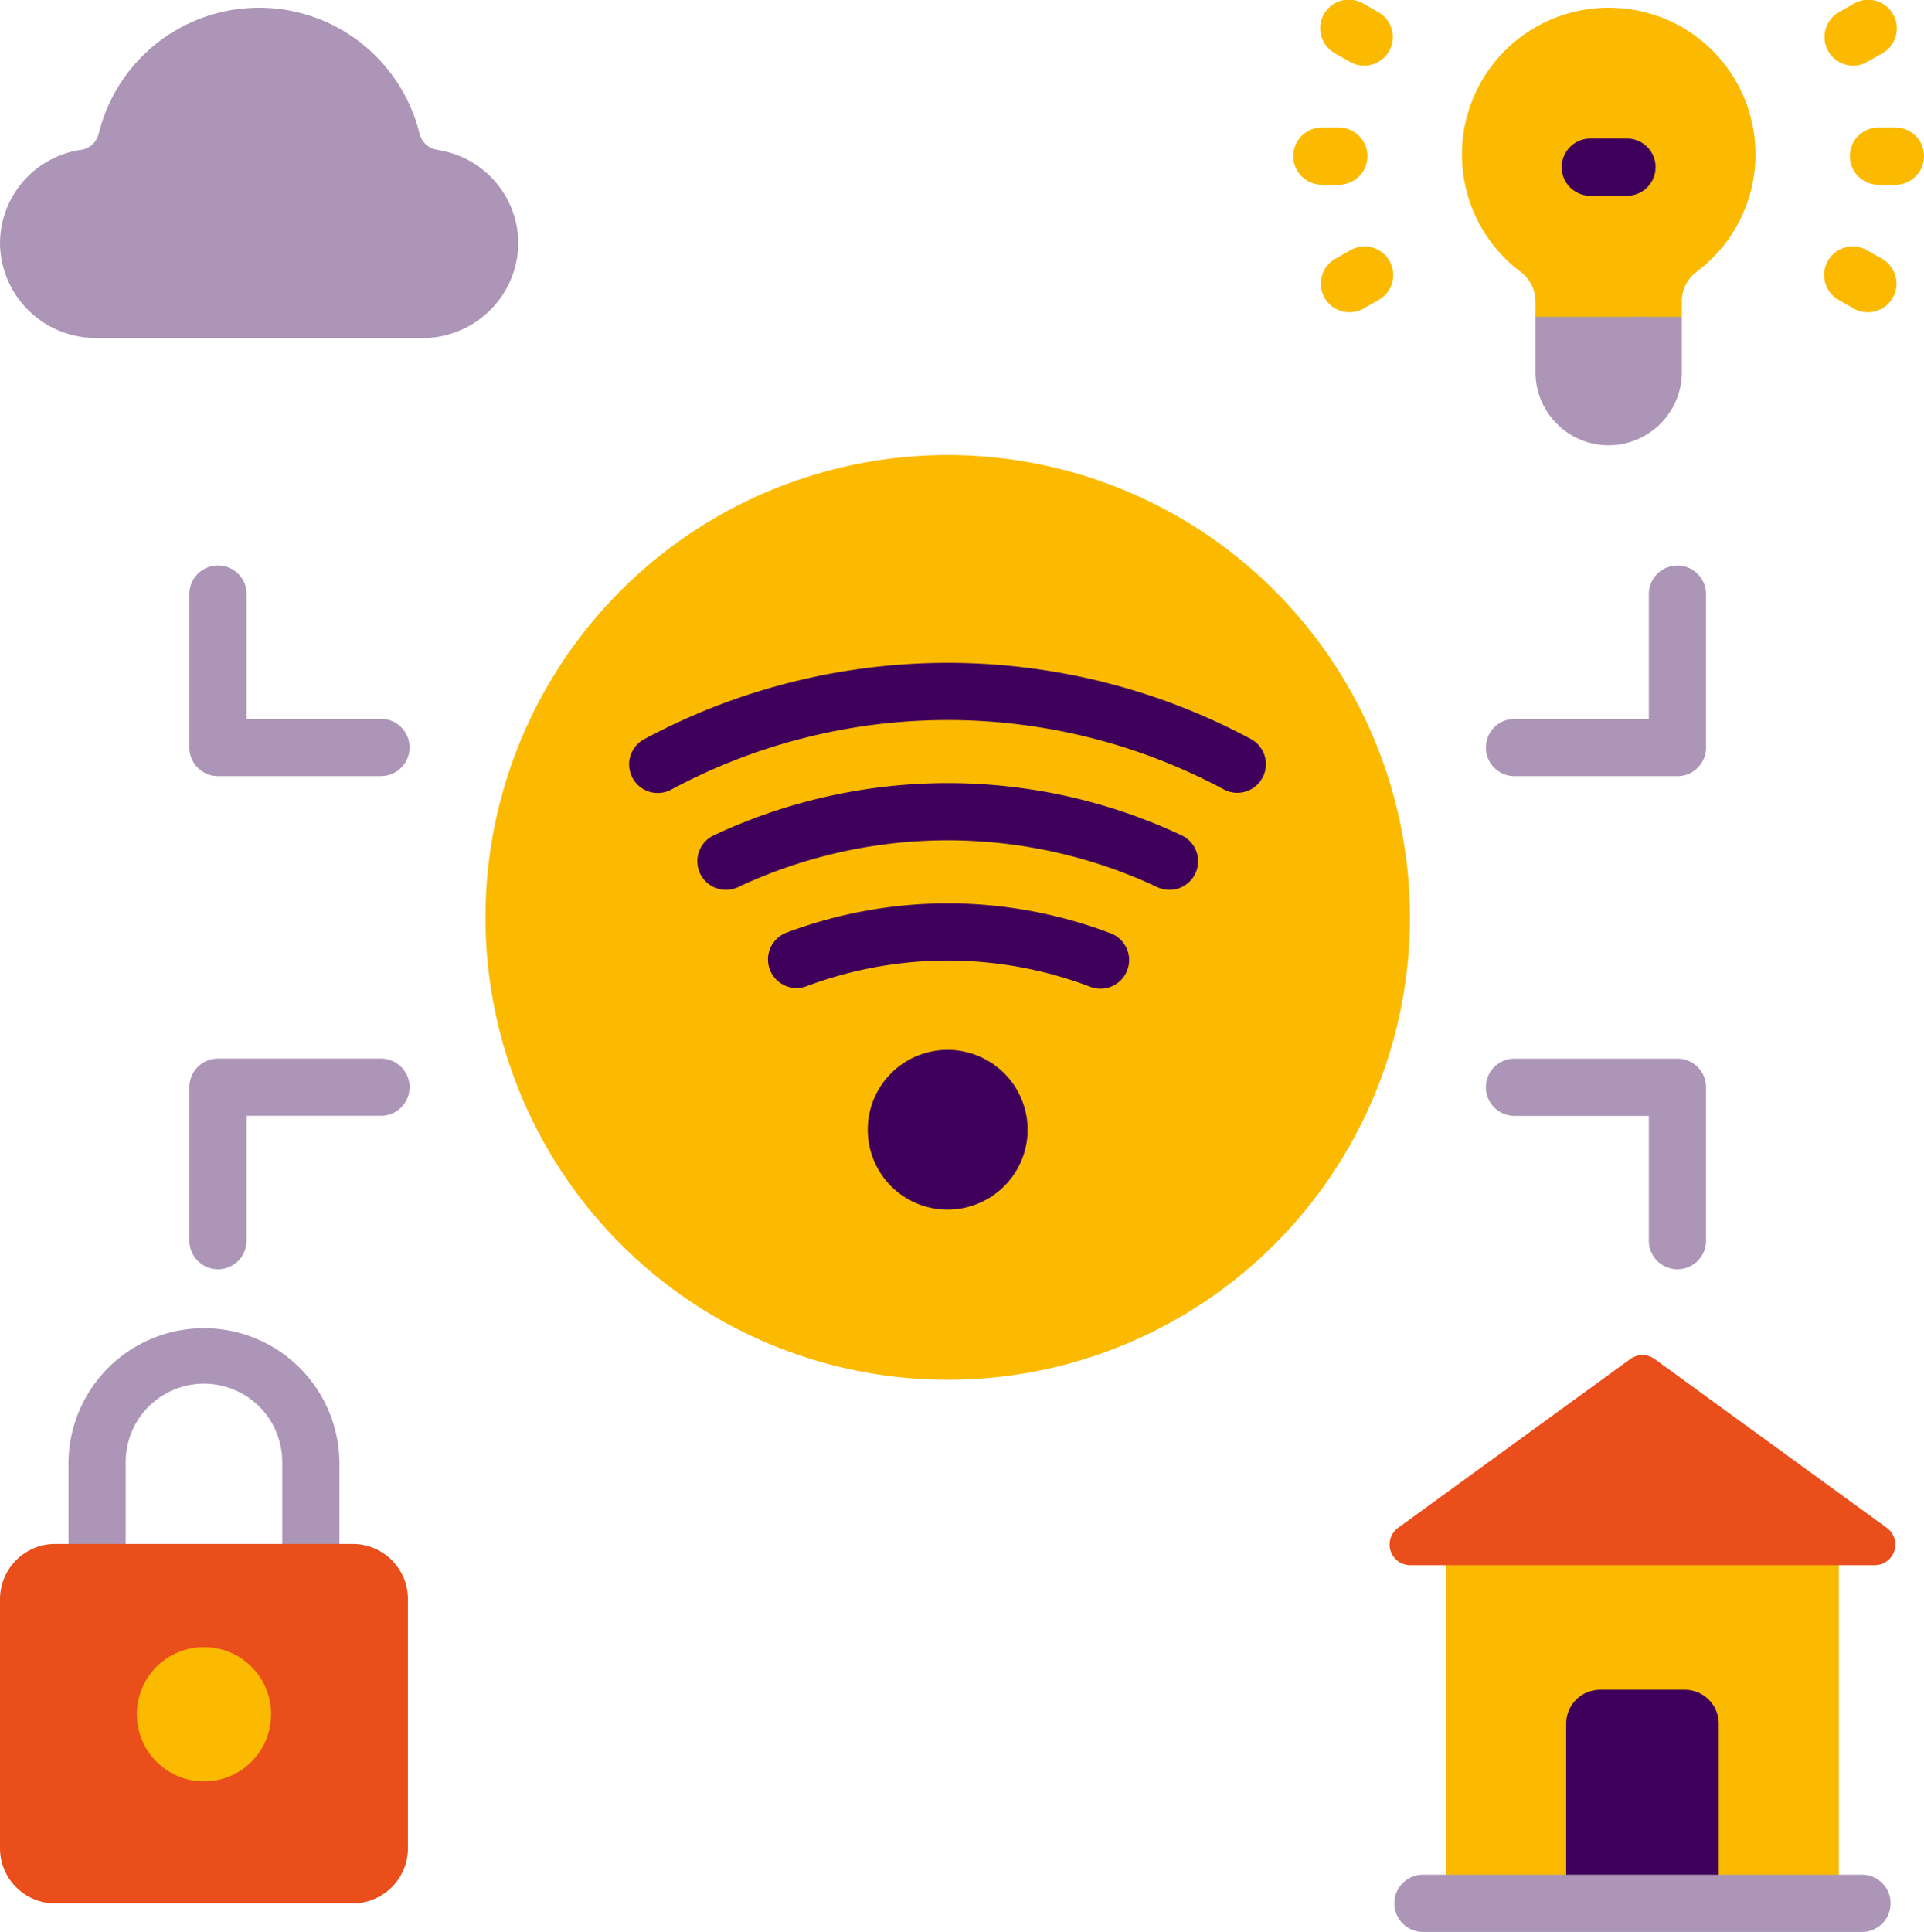 <svg xmlns="http://www.w3.org/2000/svg" width="86.364" height="86.707" viewBox="0 0 86.364 86.707">
  <g id="internet-of-things_1_" data-name="internet-of-things (1)" transform="translate(-1.015 0)">
    <path id="Path_15386" data-name="Path 15386" d="M417.033,4.363h-.68l-2.088,1.26L412.68,7.591l-.464,2.8.464,2.739,1.134,1.74,1.6,1.569.442.724v1h1.74l.476-.32v-.7a1.67,1.67,0,0,1,.677-1.331,6.585,6.585,0,0,0-1.714-11.454Z" transform="translate(-341.564 -3.624)" fill="#fbba00"/>
    <path id="Path_15387" data-name="Path 15387" d="M396.284,15.211a1.675,1.675,0,0,0-.68-1.333,6.581,6.581,0,0,1,1.73-11.451,6.586,6.586,0,0,0-6.209,11.451,1.675,1.675,0,0,1,.68,1.333v.695l.3.32h4.479l-.3-.32v-.695Z" transform="translate(-321.865 -1.687)" fill="#fbba00"/>
    <path id="Path_15388" data-name="Path 15388" d="M416.14,410.917h12.24v15.835H416.14Z" transform="translate(-344.823 -341.328)" fill="#fbba00"/>
    <path id="Path_15389" data-name="Path 15389" d="M384.3,410.917h5.82v15.834H384.3Z" transform="translate(-318.374 -341.328)" fill="#fbba00"/>
    <path id="Union_11" data-name="Union 11" d="M-6165.986-15740.59a20.752,20.752,0,0,1,20.75-20.751,20.72,20.72,0,0,1,4.042.4l.054.011.109.022a20.758,20.758,0,0,1,16.542,20.322,20.753,20.753,0,0,1-16.738,20.357l-.183.035h0a20.711,20.711,0,0,1-3.822.354A20.752,20.752,0,0,1-6165.986-15740.59Z" transform="translate(6188.792 15781.764)" fill="#fbba00"/>
    <g id="Group_2121" data-name="Group 2121" transform="translate(29.254 29.749)">
      <path id="Path_15392" data-name="Path 15392" d="M167.917,180.831a1.284,1.284,0,0,1,.522-1.739,28.8,28.8,0,0,1,27.25,0,1.284,1.284,0,0,1-1.217,2.261,26.231,26.231,0,0,0-24.816,0,1.284,1.284,0,0,1-1.739-.522Z" transform="translate(-167.763 -175.665)" fill="#3e005b"/>
    </g>
    <g id="Group_2122" data-name="Group 2122" transform="translate(32.316 35.146)">
      <path id="Path_15393" data-name="Path 15393" d="M185.964,211.591a1.284,1.284,0,0,1,.614-1.709,24.682,24.682,0,0,1,21.005,0,1.284,1.284,0,1,1-1.095,2.323,22.114,22.114,0,0,0-18.816,0A1.284,1.284,0,0,1,185.964,211.591Z" transform="translate(-185.841 -207.536)" fill="#3e005b"/>
    </g>
    <g id="Group_2123" data-name="Group 2123" transform="translate(35.45 40.544)">
      <path id="Path_15394" data-name="Path 15394" d="M218.818,243.138a18.009,18.009,0,0,0-12.732,0,1.284,1.284,0,0,1-.91-2.4,20.578,20.578,0,0,1,14.553,0,1.284,1.284,0,1,1-.91,2.4Z" transform="translate(-204.347 -239.408)" fill="#3e005b"/>
    </g>
    <path id="Path_15395" data-name="Path 15395" d="M256.1,281.447a3.851,3.851,0,0,0,0,6.08,3.578,3.578,0,0,0,0-6.08Z" transform="translate(-210.648 -233.784)" fill="#3e005b"/>
    <path id="Path_15396" data-name="Path 15396" d="M235.15,281.815a3.578,3.578,0,0,1,1.53-2.935,3.585,3.585,0,1,0,0,5.87,3.578,3.578,0,0,1-1.53-2.935Z" transform="translate(-191.071 -231.112)" fill="#3e005b"/>
    <path id="Path_15397" data-name="Path 15397" d="M421.464,447.811h-3.8a1.524,1.524,0,0,0-1.524,1.524V457.4h6.847v-8.063A1.524,1.524,0,0,0,421.464,447.811Z" transform="translate(-344.823 -371.974)" fill="#3e005b"/>
    <g id="Group_2124" data-name="Group 2124" transform="translate(4.091 59.535)">
      <path id="Path_15398" data-name="Path 15398" d="M30.05,364.117a1.284,1.284,0,0,1-1.284-1.284v-5.2a3.513,3.513,0,0,0-7.026,0v5.2a1.284,1.284,0,1,1-2.568,0v-5.2a6.081,6.081,0,0,1,12.161,0v5.2A1.284,1.284,0,0,1,30.05,364.117Z" transform="translate(-19.173 -351.553)" fill="#ac95b7"/>
    </g>
    <g id="Group_2125" data-name="Group 2125" transform="translate(9.516 25.379)">
      <path id="Path_15399" data-name="Path 15399" d="M59.808,159.314H52.494a1.284,1.284,0,0,1-1.284-1.284v-6.887a1.284,1.284,0,1,1,2.568,0v5.6h6.03a1.284,1.284,0,0,1,0,2.568Z" transform="translate(-51.21 -149.859)" fill="#ac95b7"/>
    </g>
    <g id="Group_2126" data-name="Group 2126" transform="translate(9.516 47.51)">
      <path id="Path_15400" data-name="Path 15400" d="M52.494,290a1.284,1.284,0,0,1-1.284-1.284v-6.887a1.284,1.284,0,0,1,1.284-1.284h7.314a1.284,1.284,0,1,1,0,2.568h-6.03v5.6A1.284,1.284,0,0,1,52.494,290Z" transform="translate(-51.21 -280.545)" fill="#ac95b7"/>
    </g>
    <g id="Group_2127" data-name="Group 2127" transform="translate(67.713 25.379)">
      <path id="Path_15401" data-name="Path 15401" d="M403.455,159.314h-7.314a1.284,1.284,0,1,1,0-2.568h6.03v-5.6a1.284,1.284,0,0,1,2.568,0v6.887A1.284,1.284,0,0,1,403.455,159.314Z" transform="translate(-394.857 -149.859)" fill="#ac95b7"/>
    </g>
    <g id="Group_2128" data-name="Group 2128" transform="translate(67.713 47.51)">
      <path id="Path_15402" data-name="Path 15402" d="M403.455,290a1.284,1.284,0,0,1-1.284-1.284v-5.6h-6.03a1.284,1.284,0,1,1,0-2.568h7.314a1.284,1.284,0,0,1,1.284,1.284v6.887A1.284,1.284,0,0,1,403.455,290Z" transform="translate(-394.857 -280.545)" fill="#ac95b7"/>
    </g>
    <path id="Union_13" data-name="Union 13" d="M-6156.828-15745.2h-6.677a2.479,2.479,0,0,1-2.48-2.48v-11.175a2.481,2.481,0,0,1,2.48-2.479h13.35a2.479,2.479,0,0,1,2.48,2.479v11.175a2.479,2.479,0,0,1-2.48,2.48Z" transform="translate(6167 15830.627)" fill="#e94e1b"/>
    <circle id="Ellipse_426" data-name="Ellipse 426" cx="3.013" cy="3.013" r="3.013" transform="translate(7.158 73.923)" fill="#fbba00"/>
    <path id="Path_15405" data-name="Path 15405" d="M433.7,83.958V86.91l.457,1.469.35.428.308.08a3.271,3.271,0,0,0,1.1-2.45V83.958Z" transform="translate(-359.406 -69.74)" fill="#ac95b7"/>
    <path id="Path_15406" data-name="Path 15406" d="M412.49,86.437V83.958H408.01v2.479a3.28,3.28,0,0,0,5.523,2.4A3.27,3.27,0,0,1,412.49,86.437Z" transform="translate(-338.07 -69.74)" fill="#ac95b7"/>
    <g id="Group_2129" data-name="Group 2129" transform="translate(71.116 6.221)">
      <path id="Path_15407" data-name="Path 15407" d="M417.885,39.3h-1.647a1.284,1.284,0,0,1,0-2.568h1.647a1.284,1.284,0,1,1,0,2.568Z" transform="translate(-414.954 -36.735)" fill="#3e005b"/>
    </g>
    <g id="Group_2130" data-name="Group 2130" transform="translate(84.051 5.723)">
      <path id="Path_15408" data-name="Path 15408" d="M493.378,36.363h-.76a1.284,1.284,0,1,1,0-2.568h.76a1.284,1.284,0,1,1,0,2.568Z" transform="translate(-491.334 -33.795)" fill="#fbba00"/>
    </g>
    <g id="Group_2131" data-name="Group 2131" transform="translate(82.913 0)">
      <path id="Path_15409" data-name="Path 15409" d="M485.9,2.945a1.284,1.284,0,0,1-.637-2.4l.66-.376A1.284,1.284,0,1,1,487.194,2.4l-.66.376A1.279,1.279,0,0,1,485.9,2.945Z" transform="translate(-484.614 0)" fill="#fbba00"/>
    </g>
    <g id="Group_2132" data-name="Group 2132" transform="translate(82.913 11.07)">
      <path id="Path_15410" data-name="Path 15410" d="M486.558,68.311a1.277,1.277,0,0,1-.634-.169l-.66-.376a1.284,1.284,0,1,1,1.271-2.231l.66.376a1.284,1.284,0,0,1-.637,2.4Z" transform="translate(-484.614 -65.366)" fill="#fbba00"/>
    </g>
    <g id="Group_2133" data-name="Group 2133" transform="translate(59.068 5.723)">
      <path id="Path_15411" data-name="Path 15411" d="M345.853,36.363h-.76a1.284,1.284,0,0,1,0-2.568h.76a1.284,1.284,0,1,1,0,2.568Z" transform="translate(-343.809 -33.795)" fill="#fbba00"/>
    </g>
    <g id="Group_2134" data-name="Group 2134" transform="translate(60.305 0)">
      <path id="Path_15412" data-name="Path 15412" d="M353.058,2.945a1.277,1.277,0,0,1-.634-.169l-.66-.376A1.284,1.284,0,1,1,353.034.169l.66.376a1.284,1.284,0,0,1-.637,2.4Z" transform="translate(-351.114 0)" fill="#fbba00"/>
    </g>
    <g id="Group_2135" data-name="Group 2135" transform="translate(60.305 11.07)">
      <path id="Path_15413" data-name="Path 15413" d="M352.4,68.311a1.284,1.284,0,0,1-.637-2.4l.66-.376a1.284,1.284,0,1,1,1.271,2.231l-.66.376A1.279,1.279,0,0,1,352.4,68.311Z" transform="translate(-351.114 -65.366)" fill="#fbba00"/>
    </g>
    <g id="Group_2136" data-name="Group 2136" transform="translate(63.604 84.139)">
      <path id="Path_15414" data-name="Path 15414" d="M391.584,499.406H371.878a1.284,1.284,0,1,1,0-2.568h19.706a1.284,1.284,0,0,1,0,2.568Z" transform="translate(-370.594 -496.838)" fill="#ac95b7"/>
    </g>
    <path id="Path_15415" data-name="Path 15415" d="M51.593,13.623a.964.964,0,0,1-.81-.716,7.423,7.423,0,0,0-3.379-4.6H46.351l-1.912,1.933-1.113,2.625-2.71.713s-2.282,2.882-2.282,3a19.208,19.208,0,0,0,0,3.138c.171.114,1.8,1.255,1.8,1.255l2.457,1.1h8.291a4.3,4.3,0,0,0,4.332-4.14,4.243,4.243,0,0,0-3.617-4.3Z" transform="translate(-30.935 -6.898)" fill="#ac95b7"/>
    <path id="Path_15416" data-name="Path 15416" d="M8.663,12.711a4.243,4.243,0,0,1,3.617-4.3.964.964,0,0,0,.81-.716,7.422,7.422,0,0,1,3.379-4.6A7.411,7.411,0,0,0,5.444,7.7a.964.964,0,0,1-.81.716,4.243,4.243,0,0,0-3.617,4.3,4.3,4.3,0,0,0,4.332,4.14h7.646a4.3,4.3,0,0,1-4.332-4.14Z" transform="translate(0 -1.687)" fill="#ac95b7"/>
    <path id="Union_12" data-name="Union 12" d="M-6157.527-15751.912h-7.531a.925.925,0,0,1-.542-1.673l10.427-7.579a.933.933,0,0,1,1.088,0l3.224,2.346,7.2,5.233a.925.925,0,0,1-.542,1.673Z" transform="translate(6229.371 15822.157)" fill="#e94e1b"/>
  </g>
</svg>
